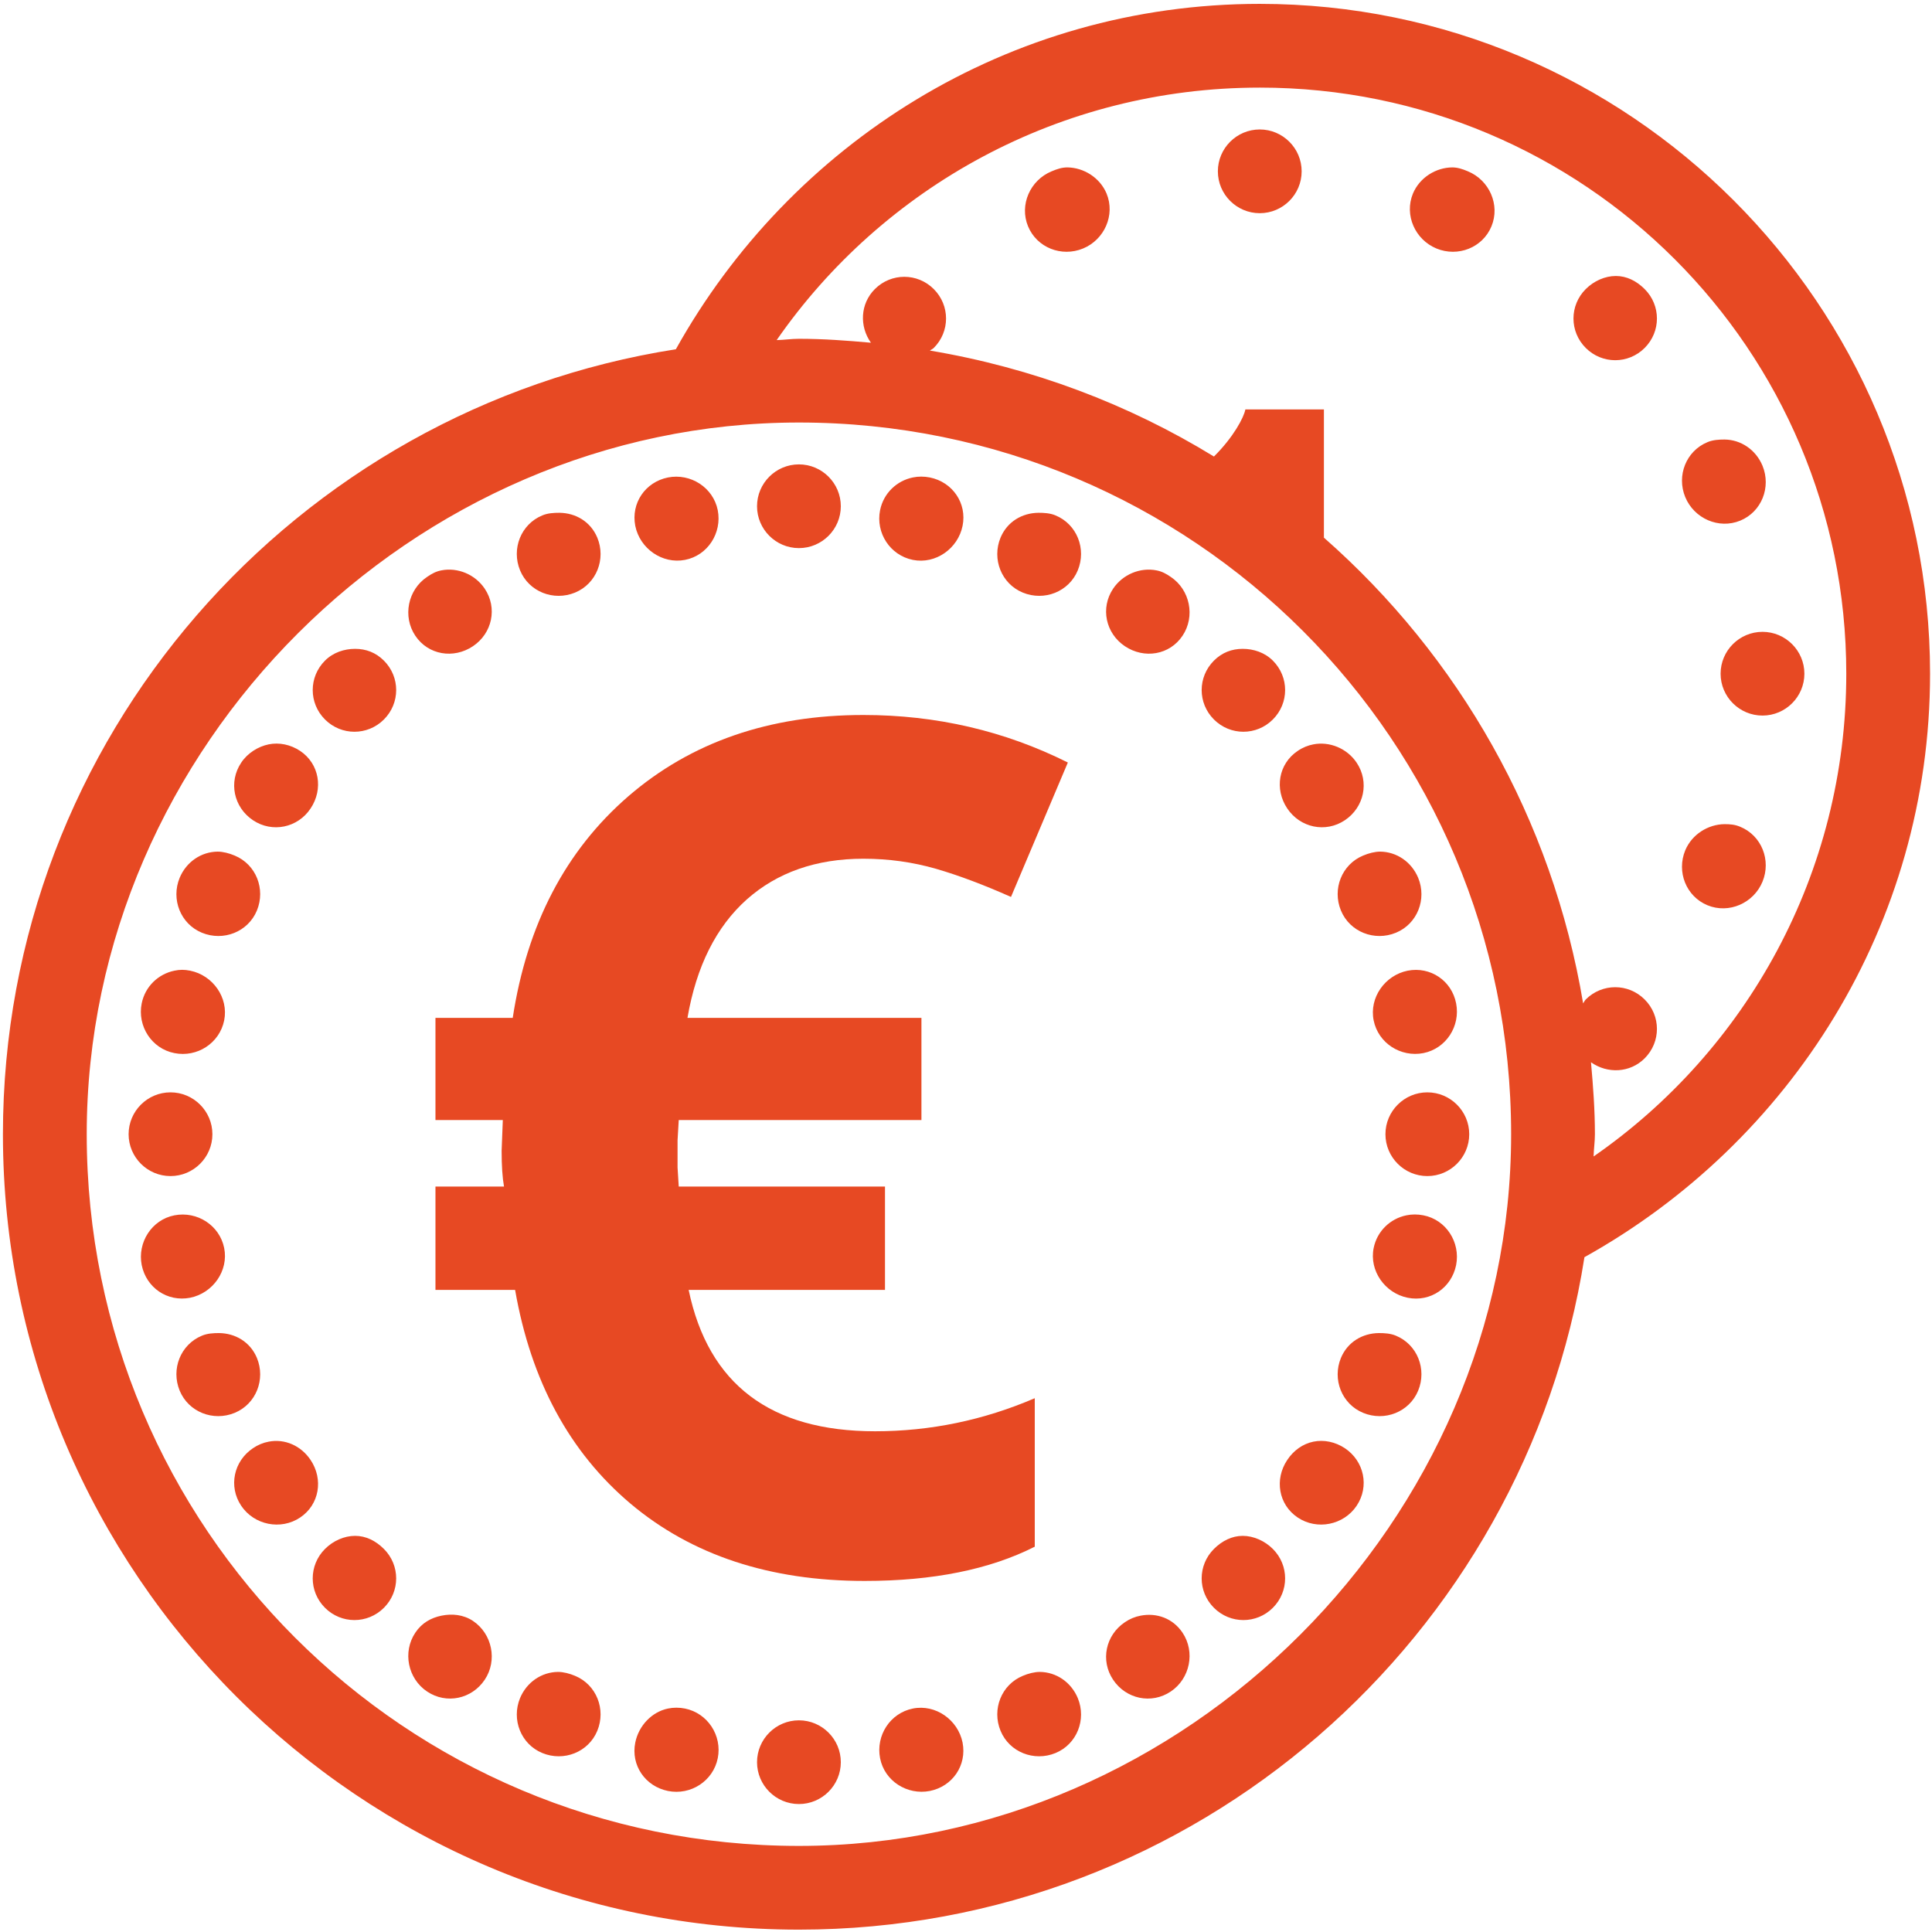 <?xml version="1.0" encoding="UTF-8"?>
<!DOCTYPE svg PUBLIC "-//W3C//DTD SVG 1.1//EN" "http://www.w3.org/Graphics/SVG/1.1/DTD/svg11.dtd">
<!-- Creator: CorelDRAW X7 -->
<svg xmlns="http://www.w3.org/2000/svg" xml:space="preserve" width="28px" height="28px" version="1.1" style="shape-rendering:geometricPrecision; text-rendering:geometricPrecision; image-rendering:optimizeQuality; fill-rule:evenodd; clip-rule:evenodd"
viewBox="0 0 2800000 2800000"
 xmlns:xlink="http://www.w3.org/1999/xlink">
 <defs>
  <style type="text/css">
   <![CDATA[
    .fil0 {fill:#E74923;fill-rule:nonzero}
   ]]>
  </style>
 </defs>
 <g id="Ebene_x0020_1">
  <g id="_315274648">
   <path class="fil0" d="M1825736 5609c-364773,0 -680211,202877 -846233,500555 -551426,86269 -975257,562650 -975257,1137622 0,635889 517277,1152794 1153615,1152794 575382,0 1052100,-423526 1138428,-974561 297891,-165904 500913,-481123 500913,-845638 0,-535393 -435690,-970772 -971466,-970772zm0 121350c470084,0 850030,379675 850030,849422 0,289860 -144911,546299 -366195,699636 238,-10900 1898,-21324 1898,-32231 0,-35313 -2606,-69912 -5688,-104279 23718,16826 56445,15642 77789,-5689 23719,-23698 23719,-61624 0,-85323 -23718,-23698 -61664,-23698 -85382,0 -1660,1660 -2368,3790 -3797,5688 -44586,-267107 -180488,-503399 -375679,-674991l0 -185813 -113844 0c-2136,11615 -17316,40294 -45539,68259 -123566,-75839 -263264,-128693 -411733,-153582 1898,-1422 4034,-2130 5695,-3790 23718,-23699 23718,-61618 0,-85323 -23719,-23699 -61665,-23699 -85383,0 -21344,21331 -22535,54038 -5695,77743 -34387,-3082 -69012,-5695 -104352,-5695 -10913,0 -21344,1661 -32257,1899 153449,-221126 410073,-365931 700132,-365931zm0 60666c-33442,0 -60712,27257 -60712,60678 0,33415 27270,60672 60712,60672 33448,0 60718,-27257 60718,-60672 0,-33421 -27270,-60678 -60718,-60678zm-278914 54990c-7825,0 -14942,2368 -22766,5688 -31074,12799 -46961,48588 -34156,79635 12812,31047 48621,45030 79695,32231 31066,-12798 46954,-48588 34149,-79635 -9723,-23222 -33204,-37681 -56922,-37919zm557834 0c-23718,238 -47198,14697 -56921,37919 -12812,31047 3082,66837 34155,79635 31067,12799 66876,-1184 79688,-32231 12805,-31047 -3082,-66836 -34156,-79635 -7824,-3320 -14941,-5688 -22766,-5688zm237172 157372c-15649,0 -31781,7110 -43640,18956 -23719,23705 -23719,61624 0,85323 23718,23705 61664,23705 85382,0 23719,-23699 23719,-61618 0,-85323 -11859,-11846 -26086,-18956 -41742,-18956zm-1183967 212355c570878,0 1032178,460976 1032178,1031444 0,559032 -471003,1031444 -1032178,1031444 -570878,0 -1032178,-460970 -1032178,-1031444 0,-561082 472677,-1031444 1032178,-1031444zm1341451 24645c-7824,0 -16840,476 -24664,3796 -31074,12799 -45063,48588 -32258,79635 12805,31047 48621,46928 79688,34129 31074,-12798 45063,-48588 32258,-79635 -9723,-23229 -31305,-37687 -55024,-37925zm-1341451 36027c-33441,0 -60718,27257 -60718,60672 0,33422 27277,60672 60718,60672 33441,0 60712,-27250 60712,-60672 0,-33415 -27271,-60672 -60712,-60672zm-189741 18963c-32966,6634 -53840,37205 -47437,70150 6647,32945 39136,55698 72101,49296 32972,-6396 53839,-39103 47437,-72049 -6641,-32938 -39368,-53800 -72101,-47397zm354811 0c-23242,4736 -42456,22753 -47437,47397 -6640,32946 14472,65415 47437,72049 32966,6640 65461,-16351 72102,-49296 6640,-32707 -14466,-63516 -47437,-70150 -8301,-1660 -16840,-1660 -24665,0zm-512295 51194c-7825,0 -16840,469 -24665,3790 -31073,12798 -45062,48588 -32257,79635 12812,31047 48621,45029 79688,32231 31073,-12799 45069,-48588 32257,-79635 -9723,-23223 -31305,-35790 -55023,-36021zm694444 0c-23719,231 -45301,12798 -55024,36021 -12805,31047 1184,66836 32258,79635 31067,12798 66882,-1184 79687,-32231 12806,-31047 -1183,-66837 -32257,-79635 -7825,-3321 -16840,-3790 -24664,-3790zm-865210 83425c-7824,1422 -13989,4742 -20867,9478 -27992,18725 -35816,57358 -17078,85323 18738,27965 55499,33891 83484,15166 27985,-18725 35816,-55460 17078,-83425 -13996,-20854 -39374,-31047 -62617,-26542zm1035975 0c-23242,-4505 -48621,5688 -62617,26542 -18731,27965 -10906,64700 17078,83425 27992,18725 64753,12799 83485,-15166 18738,-27965 10913,-66598 -17072,-85323 -6878,-4736 -13049,-8056 -20874,-9478zm878491 89113c-33442,0 -60719,27257 -60719,60672 0,33421 27277,60672 60719,60672 33441,0 60718,-27251 60718,-60672 0,-33415 -27277,-60672 -60718,-60672zm-2039692 24644c-15656,0 -31781,5219 -43641,17065 -23718,23705 -23718,61624 0,85323 23719,23705 61665,23705 85383,0 23719,-23699 23719,-61618 0,-85323 -11859,-11846 -26086,-17065 -41742,-17065zm1286427 0c-15649,0 -29882,5219 -41742,17065 -23718,23705 -23718,61624 0,85323 23719,23705 61664,23705 85383,0 23718,-23699 23718,-61618 0,-85323 -11859,-11846 -27985,-17065 -43641,-17065zm-1411654 138415c-15179,3083 -30597,12561 -39844,26543 -18738,27972 -10913,64700 17072,83425 27991,18725 64991,10907 83491,-17065 18731,-27964 12805,-64700 -15180,-83424 -13996,-9240 -30359,-12561 -45539,-9479zm1514115 0c-7825,1422 -15894,4743 -22766,9479 -27991,18724 -33918,55460 -15180,83424 18738,27972 55500,35790 83485,17065 27984,-18725 35809,-55453 17078,-83425 -13996,-20854 -39375,-31047 -62617,-26543zm595780 115656c-23718,238 -47199,14697 -56922,37926 -12805,31047 1184,66830 32258,79628 31067,12799 66883,-3082 79688,-34129 12805,-31047 -1184,-66830 -32258,-79628 -7824,-3321 -14941,-3797 -22766,-3797zm-2183894 39818c-23719,238 -45301,14696 -55024,37925 -12805,31047 1184,66830 32258,79629 31066,12798 66882,-1184 79687,-32231 12806,-31047 -1184,-66837 -32257,-79635 -7825,-3314 -16840,-5688 -24664,-5688zm1684880 0c-7825,0 -16840,2374 -24665,5688 -31073,12798 -45062,48588 -32257,79635 12812,31047 48621,45029 79694,32231 31067,-12799 45063,-48582 32251,-79629 -9723,-23229 -31305,-37687 -55023,-37925zm-1747497 172538c-23242,4742 -42450,22752 -47430,47403 -6641,32946 14465,65653 47430,72049 32972,6641 65461,-14459 72101,-47397 6641,-32946 -16363,-65415 -49328,-72055 -8301,-1654 -14942,-1654 -22773,0zm1787341 0c-32966,6640 -55970,39109 -49329,72055 6641,32938 39136,53799 72101,47397 32965,-6634 53840,-39103 47431,-72049 -6403,-32945 -37232,-53799 -70203,-47403zm-1793029 176334c-33441,0 -60718,27257 -60718,60672 0,33421 27277,60672 60718,60672 33441,0 60718,-27251 60718,-60672 0,-33415 -27277,-60672 -60718,-60672zm1821489 0c-33441,0 -60711,27257 -60711,60672 0,33421 27270,60672 60711,60672 33442,0 60719,-27251 60719,-60672 0,-33415 -27277,-60672 -60719,-60672zm-1815801 178226c-32965,6403 -53833,39348 -47430,72048 6640,32946 37238,53807 70203,47404 32965,-6634 55969,-39103 49328,-72048 -6640,-32945 -39129,-53800 -72101,-47404zm1785449 0c-23249,4742 -42457,22753 -47437,47404 -6641,32945 16363,65414 49329,72048 32971,6634 63569,-14458 70203,-47404 6409,-32938 -14466,-65645 -47431,-72048 -8301,-1660 -16840,-1660 -24664,0zm-1720934 170646c-7825,0 -16840,476 -24664,3790 -31074,12799 -45063,48588 -32258,79635 12805,31047 48621,45030 79688,32231 31073,-12798 45063,-48581 32257,-79628 -9722,-23229 -31305,-35790 -55023,-36028zm1681083 0c-23718,238 -45300,12799 -55023,36028 -12805,31047 1184,66830 32257,79628 31067,12799 66883,-1184 79688,-32231 12812,-31047 -1184,-66836 -32251,-79635 -7831,-3314 -16839,-3790 -24671,-3790zm-1608982 157372c-7824,1422 -15894,4736 -22772,9478 -27985,18725 -35810,55460 -17072,83425 18732,27971 57392,35789 85383,17064 27985,-18718 33911,-55460 15180,-83424 -13996,-20855 -37476,-31048 -60719,-26543zm1514115 0c-15180,3082 -28699,12560 -37946,26543 -18738,27964 -12811,64706 15180,83424 27985,18725 66645,10907 85383,-17064 18731,-27965 10906,-64700 -17078,-83425 -13996,-9240 -30359,-12560 -45539,-9478zm-1388888 136517c-15656,0 -31781,7103 -43641,18956 -23718,23705 -23718,61624 0,85323 23719,23699 61665,23699 85383,0 23719,-23699 23719,-61618 0,-85323 -11859,-11853 -26086,-18956 -41742,-18956zm1286427 0c-15411,0 -29882,7103 -41742,18956 -23718,23705 -23718,61624 0,85323 23719,23699 61664,23699 85383,0 23718,-23699 23718,-61618 0,-85323 -11859,-11853 -28223,-18956 -43641,-18956zm-1161201 115656c-15179,3082 -28699,10668 -37945,24651 -18738,27964 -10914,66598 17078,85323 27984,18718 64746,10900 83484,-17065 18738,-27971 10907,-66598 -17078,-85323 -13996,-9247 -30359,-10669 -45539,-7586zm1013209 0c-7831,1422 -15894,4742 -22773,9478 -27984,18724 -35809,55460 -17078,83431 18738,27965 55500,35783 83491,17065 27985,-18725 35810,-57359 17072,-85323 -13989,-20862 -37470,-29156 -60712,-24651zm-844342 81526c-23718,238 -45300,14697 -55023,37926 -12805,31047 1184,66830 32257,79635 31067,12792 66883,-1191 79688,-32238 12812,-31047 -1184,-66830 -32257,-79635 -7825,-3313 -16833,-5688 -24665,-5688zm698241 0c-7825,0 -16840,2375 -24664,5688 -31074,12805 -45063,48588 -32258,79635 12805,31047 48621,45030 79688,32238 31074,-12805 45063,-48588 32257,-79635 -9722,-23229 -31305,-37688 -55023,-37926zm-538858 53092c-23243,4743 -42457,24651 -47437,49296 -6641,32945 14471,63523 47437,70157 32965,6634 65460,-14459 72101,-47404 6641,-32939 -14703,-65415 -47437,-72049 -8301,-1660 -16840,-1660 -24664,0zm354811 0c-32965,6634 -53839,39110 -47437,72049 6403,32945 39137,53799 72102,47404 32971,-6634 53839,-37212 47437,-70157 -6641,-32939 -39136,-55930 -72102,-49296zm-165070 17065c-33441,0 -60718,27257 -60718,60672 0,33421 27277,60672 60718,60672 33441,0 60712,-27251 60712,-60672 0,-33415 -27271,-60672 -60712,-60672z"/>
   <path class="fil0" d="M1251293 1244527c-68331,0 -124896,19796 -169118,59104 -44216,39593 -72928,96693 -85846,171579l339090 0 0 148052 -351730 0 -1719 29268 0 39592 1719 27549 298909 0 0 149771 -284549 0c28428,136577 118586,204868 270190,204868 80111,0 157345,-16072 231424,-47919l0 215192c-65177,32999 -147298,49640 -246650,49640 -137238,0 -250374,-37304 -339090,-111899 -88730,-74892 -144428,-178180 -167399,-309882l-115424 0 0 -149771 99345 0c-2295,-12911 -3446,-30128 -3446,-51935l1726 -44474 -97625 0 0 -148052 111985 0c20669,-135426 76658,-242450 167392,-321066 91018,-78617 204722,-117925 340816,-117925 105668,0 204438,22952 296316,68861l-82406 194821c-38759,-17217 -74939,-30988 -108533,-40744 -33877,-9756 -68913,-14630 -105377,-14630z"/>
  </g>
 </g>
</svg>

